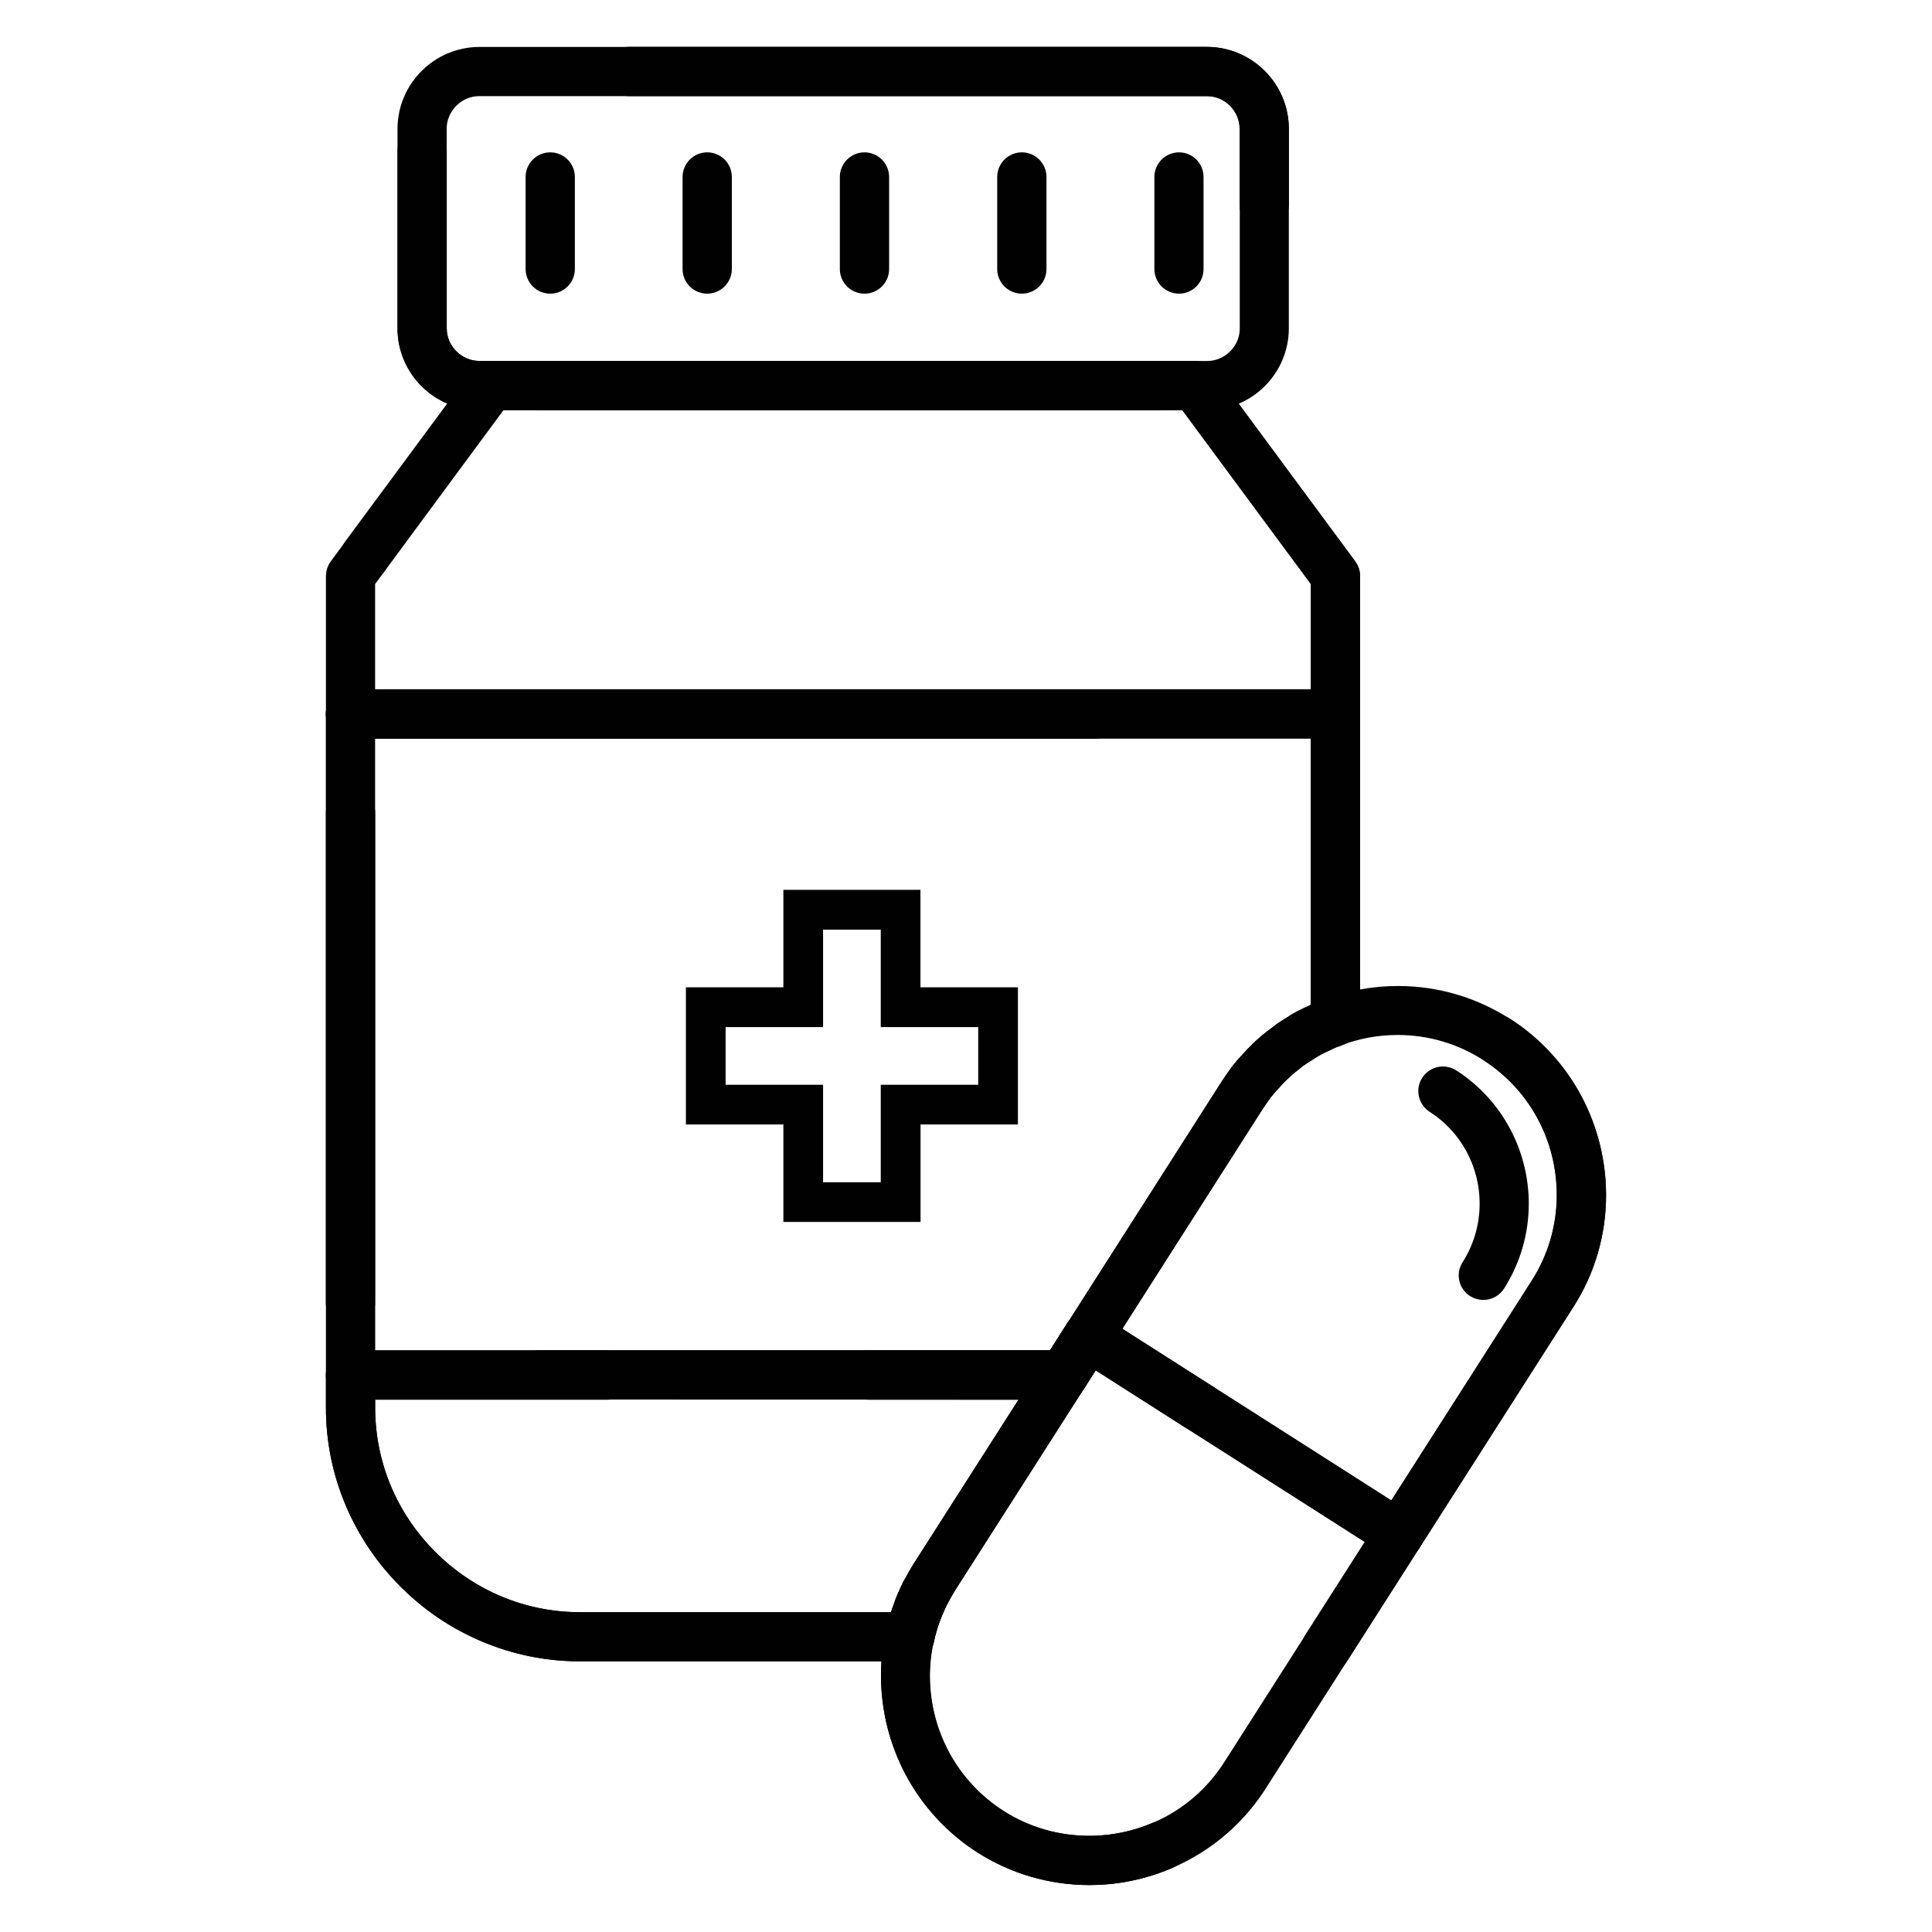 <?xml version="1.0" encoding="utf-8"?>
<!-- Generator: Adobe Illustrator 24.1.3, SVG Export Plug-In . SVG Version: 6.00 Build 0)  -->
<svg version="1.1" id="Layer_1" xmlns="http://www.w3.org/2000/svg" xmlns:xlink="http://www.w3.org/1999/xlink" x="0px" y="0px"
	 viewBox="0 0 200 200" style="enable-background:new 0 0 200 200;" xml:space="preserve">
<style type="text/css">
	.st0{fill:none;stroke:#010101;stroke-width:6;stroke-linecap:round;stroke-linejoin:round;stroke-miterlimit:10;}
	.st1{fill:#010101;stroke:#010101;stroke-width:2;stroke-miterlimit:10;}
	.st2{fill:#010101;stroke:#010101;stroke-width:0.75;stroke-miterlimit:10;}
	.st3{fill:#010101;}
	.st4{fill:#010101;stroke:#010101;stroke-miterlimit:10;}
	.st5{fill:#010101;stroke:#010101;stroke-width:3;stroke-miterlimit:10;}
	.st6{fill:#010101;stroke:#010101;stroke-width:0.5;stroke-miterlimit:10;}
</style>
<g>
	<g>
		<g>
			<g>
				<g>
					<path class="st1" d="M144.82,160.4c-0.3,0-0.58-0.09-0.83-0.24l-32.16-20.52c-0.34-0.22-0.59-0.57-0.68-0.97
						c-0.09-0.4-0.01-0.82,0.21-1.17l15.92-24.94c0.29-0.46,0.62-0.93,1-1.45l0.2-0.24c0.29-0.35,0.59-0.71,0.92-1.06
						c0.35-0.39,0.73-0.78,1.2-1.23l0.06-0.06c0.21-0.2,0.43-0.4,0.68-0.61c0.28-0.23,0.63-0.36,0.99-0.36
						c0.46,0,0.89,0.2,1.19,0.56c0.55,0.65,0.46,1.63-0.19,2.18c-0.19,0.16-0.4,0.35-0.61,0.55c0,0,0,0,0,0
						c-0.39,0.36-0.72,0.7-1.01,1.02l-0.03,0.03c-0.27,0.29-0.54,0.61-0.85,0.98l-0.09,0.1c-0.32,0.44-0.62,0.87-0.87,1.26
						l-15.08,23.62l29.55,18.86l15.09-23.61c1.79-2.8,2.74-6.05,2.74-9.38c0-6.05-3.02-11.6-8.08-14.83
						c-0.35-0.22-0.59-0.57-0.68-0.97c-0.09-0.41-0.02-0.82,0.21-1.17c0.28-0.44,0.77-0.71,1.3-0.71c0.29,0,0.58,0.08,0.83,0.24
						c2.96,1.89,5.4,4.53,7.06,7.63c1.6,3,2.45,6.39,2.45,9.8c0,3.92-1.12,7.74-3.23,11.04l-15.91,24.91
						C145.83,160.14,145.35,160.4,144.82,160.4z"/>
				</g>
				<g>
					<path class="st1" d="M112.77,194.14h-0.01c-3.92,0-7.74-1.11-11.04-3.22c-2.97-1.9-5.42-4.55-7.07-7.65
						c-1.6-3-2.45-6.39-2.45-9.8c0-1.49,0.16-2.96,0.48-4.38c0.26-1.16,0.55-2.1,0.89-2.96c0.08-0.24,0.16-0.43,0.22-0.57
						c0.03-0.07,0.05-0.12,0.07-0.17l0.03-0.09c0.16-0.36,0.32-0.74,0.53-1.14c0.04-0.08,0.09-0.15,0.14-0.23
						c0.26-0.5,0.55-1.01,0.85-1.5l0.01-0.02l15.92-24.91c0.29-0.45,0.77-0.72,1.3-0.72c0.29,0,0.58,0.09,0.83,0.24l11.71,7.47
						c0.72,0.46,0.93,1.42,0.47,2.14c-0.29,0.44-0.77,0.72-1.31,0.72c-0.29,0-0.58-0.08-0.83-0.24l-10.4-6.64l-15.08,23.6
						c-0.28,0.45-0.53,0.9-0.76,1.34c-0.02,0.04-0.07,0.14-0.15,0.26c-0.14,0.29-0.28,0.6-0.41,0.91l0,0
						c-0.03,0.09-0.07,0.16-0.1,0.22c-0.06,0.15-0.11,0.26-0.12,0.29l-0.05,0.15c-0.29,0.71-0.53,1.51-0.76,2.52
						c-0.27,1.2-0.41,2.45-0.41,3.71c0,6.05,3.03,11.6,8.09,14.84c2.81,1.79,6.05,2.73,9.39,2.73c6.06,0,11.61-3.03,14.83-8.09
						l15.92-24.93c0.29-0.45,0.77-0.72,1.3-0.72c0.29,0,0.58,0.09,0.83,0.24c0.35,0.22,0.59,0.56,0.68,0.97
						c0.09,0.4,0.02,0.81-0.21,1.16l-15.91,24.93c-1.89,2.97-4.53,5.42-7.63,7.07C119.57,193.29,116.18,194.14,112.77,194.14z"/>
				</g>
				<g>
					<path class="st1" d="M55.85,143.88c-0.85,0-1.55-0.69-1.55-1.55c0-0.85,0.7-1.55,1.55-1.55h53.4l2.08-3.28
						c0.05-0.07,0.1-0.14,0.15-0.2l15.79-24.74c0.29-0.44,0.61-0.92,1-1.44l0.03-0.04c0.31-0.39,0.67-0.85,1.11-1.29
						c0.31-0.35,0.73-0.8,1.2-1.23l0.05-0.05c0.29-0.27,0.62-0.57,1.01-0.86c0.11-0.1,0.2-0.17,0.27-0.21l0.03-0.02
						c0.24-0.19,0.51-0.41,0.83-0.63c0,0,0,0,0,0c0.33-0.23,0.66-0.44,0.97-0.62c0.4-0.28,0.78-0.5,1.18-0.69
						c0.32-0.17,0.66-0.33,1.06-0.51c0.25-0.14,0.49-0.24,0.67-0.32V73.91c0-0.85,0.69-1.55,1.55-1.55c0.85,0,1.55,0.69,1.55,1.55
						v31.81c0,0.63-0.39,1.21-0.98,1.44c-0.1,0.04-0.16,0.06-0.18,0.07c-0.11,0.07-0.23,0.11-0.36,0.15
						c-0.03,0.01-0.05,0.02-0.06,0.02l-0.05,0.02c-0.31,0.12-0.54,0.21-0.67,0.29l-0.15,0.08c-0.38,0.17-0.68,0.31-0.96,0.46
						l-0.08,0.04c-0.24,0.11-0.51,0.27-0.77,0.46l-0.12,0.08c-0.27,0.16-0.57,0.34-0.85,0.54l-0.02,0.02
						c-0.2,0.13-0.43,0.31-0.67,0.51l-0.1,0.08c-0.09,0.06-0.05,0.03-0.05,0.03l-0.11,0.1c-0.26,0.19-0.56,0.46-0.87,0.75
						l-0.03,0.02c-0.29,0.26-0.61,0.58-0.98,1.01l-0.06,0.07c-0.27,0.27-0.53,0.58-0.89,1.02c-0.33,0.46-0.63,0.89-0.89,1.28
						c0,0,0,0,0,0l-15.91,24.92c-0.04,0.07-0.09,0.13-0.15,0.19l-2.41,3.8c-0.28,0.45-0.77,0.72-1.3,0.72L55.85,143.88L55.85,143.88
						z M36.28,136.39c-0.85,0-1.55-0.69-1.55-1.55V73.91c0-0.41,0.17-0.81,0.45-1.09c0.29-0.29,0.69-0.45,1.09-0.45h77.06
						c0.85,0,1.55,0.69,1.55,1.55c0,0.85-0.69,1.55-1.55,1.55H37.83v59.39C37.83,135.7,37.14,136.39,36.28,136.39z"/>
				</g>
				<g>
					<path class="st1" d="M138.24,75.45H36.28c-0.41,0-0.8-0.17-1.09-0.45c-0.29-0.29-0.45-0.69-0.45-1.09V59.62
						c0-0.33,0.11-0.66,0.31-0.92l1.45-1.96c0.29-0.39,0.76-0.63,1.24-0.63c0.33,0,0.65,0.1,0.92,0.31
						c0.68,0.51,0.83,1.48,0.32,2.16l-1.15,1.55v12.23h98.87V60.13l-13.8-18.67H55.85c-0.85,0-1.55-0.69-1.55-1.55
						c0-0.85,0.7-1.55,1.55-1.55h67.82c0.49,0,0.95,0.24,1.24,0.63l14.57,19.71c0.2,0.26,0.31,0.59,0.31,0.92v14.29
						c0,0.41-0.16,0.8-0.45,1.09C139.04,75.29,138.65,75.45,138.24,75.45z"/>
				</g>
				<g>
					<path class="st1" d="M130.55,112.4c-0.38,0-0.74-0.14-1.02-0.39c-0.31-0.27-0.49-0.66-0.52-1.06c0-0.03,0-0.06,0-0.1
						c0-0.38,0.14-0.74,0.39-1.02c0.31-0.35,0.73-0.81,1.21-1.23c0,0,0,0,0-0.01l0.04-0.03c0.28-0.25,0.65-0.39,1.02-0.39
						c0.43,0,0.85,0.18,1.14,0.5c0.56,0.62,0.53,1.59-0.08,2.17c-0.41,0.38-0.73,0.71-1.02,1.04c-0.27,0.3-0.66,0.49-1.06,0.52
						C130.61,112.4,130.58,112.4,130.55,112.4z"/>
				</g>
				<g>
					<path class="st1" d="M124.95,41.46L124.95,41.46H49.62c-4.11-0.01-7.46-3.35-7.47-7.45v-18.4c0-0.85,0.69-1.55,1.55-1.55
						c0.85,0,1.55,0.69,1.55,1.55v18.4c0,1.15,0.46,2.24,1.29,3.07c0.83,0.83,1.93,1.29,3.09,1.29h75.33c1.16,0,2.25-0.46,3.09-1.29
						c0.83-0.83,1.29-1.92,1.29-3.07V13.33c0-1.16-0.46-2.25-1.29-3.09c-0.83-0.83-1.93-1.29-3.09-1.29H65.1
						c-0.85,0-1.55-0.7-1.55-1.55c0-0.85,0.69-1.55,1.55-1.55h59.85c4.11,0.01,7.46,3.36,7.47,7.47v20.68
						C132.41,38.11,129.06,41.45,124.95,41.46z"/>
				</g>
				<g>
					<path class="st1" d="M129.52,113.58c-0.35,0-0.7-0.12-0.97-0.34c-0.65-0.53-0.76-1.49-0.25-2.15c0.33-0.43,0.7-0.88,1.15-1.33
						c0.29-0.29,0.68-0.46,1.09-0.46c0.4,0,0.78,0.15,1.07,0.43c0.6,0.58,0.63,1.56,0.05,2.17c-0.27,0.29-0.54,0.61-0.85,0.98
						l-0.12,0.14C130.42,113.38,129.98,113.58,129.52,113.58z"/>
				</g>
				<g>
					<path class="st1" d="M110.1,143.88l0-0.02L110.1,143.88c-0.3,0-0.58-0.09-0.83-0.24c-0.18-0.12-0.33-0.26-0.45-0.44l0.01-0.02
						l-0.02,0.01l-0.01-0.02l0,0c-0.33-0.51-0.33-1.16,0-1.67l2.53-4c0.28-0.44,0.78-0.72,1.31-0.72h0.02c0.56,0,1.09,0.31,1.36,0.8
						c0.27,0.49,0.25,1.1-0.05,1.58l-2.55,3.99c-0.07,0.1-0.14,0.19-0.22,0.28c0,0,0,0,0,0c-0.01,0.01-0.02,0.02-0.03,0.03
						c0,0,0,0-0.01,0l-0.01,0.01l0,0l-0.03,0.03l0,0c0,0-0.01,0-0.01,0.01c0,0,0,0.01-0.01,0.01l-0.04,0.03c0,0-0.01,0.01-0.01,0.01
						l-0.01,0.01c0,0,0,0-0.01,0l-0.01,0.01C110.73,143.79,110.42,143.88,110.1,143.88z"/>
				</g>
				<g>
					<path class="st1" d="M94.18,170.98H60.03c-3.4,0-6.7-0.68-9.81-2c-3.01-1.28-5.71-3.1-8.04-5.43
						c-2.33-2.33-4.16-5.03-5.44-8.03c-1.33-3.12-2-6.42-2-9.81v-3.37c0-0.41,0.17-0.8,0.45-1.09c0.29-0.29,0.69-0.45,1.09-0.45
						h26.65c0.85,0,1.54,0.69,1.54,1.55c0,0.85-0.69,1.55-1.54,1.55h-25.1v1.82c0,5.89,2.32,11.45,6.53,15.66
						c4.21,4.2,9.78,6.52,15.67,6.52h32.95c0.18-0.63,0.37-1.2,0.59-1.74c0.09-0.27,0.2-0.56,0.33-0.83l0.02-0.04
						c0.15-0.36,0.32-0.72,0.51-1.11c0.04-0.07,0.09-0.15,0.14-0.22c0.26-0.51,0.53-0.97,0.87-1.51l0.01-0.02l11.84-18.53H95.01
						c-0.02,0-0.04,0-0.06,0h-4.98c-0.85,0-1.55-0.7-1.55-1.55c0-0.85,0.7-1.55,1.55-1.55h20.12c0.56,0,1.08,0.3,1.36,0.8
						c0.27,0.5,0.25,1.1-0.05,1.57l-13.36,20.91c-0.26,0.41-0.53,0.86-0.75,1.32c-0.06,0.12-0.12,0.22-0.16,0.27
						c-0.14,0.28-0.27,0.58-0.41,0.91l-0.03,0.07c-0.08,0.15-0.14,0.3-0.18,0.45l-0.05,0.14c-0.29,0.71-0.53,1.51-0.76,2.52
						C95.53,170.48,94.91,170.98,94.18,170.98z"/>
				</g>
				<g>
					<path class="st1" d="M95.9,166.26c-0.24,0-0.49-0.06-0.7-0.17c-0.75-0.38-1.06-1.31-0.68-2.07c0.3-0.6,0.63-1.13,0.91-1.59
						c0.28-0.46,0.77-0.73,1.31-0.73c0.29,0,0.57,0.08,0.81,0.23c0.46,0.28,0.73,0.77,0.73,1.31c0,0.29-0.08,0.57-0.23,0.81
						c-0.27,0.44-0.53,0.89-0.77,1.33l0,0.01c0,0,0,0,0,0c0,0.01-0.01,0.02-0.02,0.02C97.01,165.94,96.48,166.26,95.9,166.26z"/>
				</g>
				<g>
					<path class="st1" d="M95.3,167.51c-0.21,0-0.43-0.05-0.62-0.13c-0.37-0.16-0.67-0.48-0.82-0.85c-0.07-0.18-0.1-0.36-0.1-0.56
						c0-0.21,0.04-0.43,0.13-0.63l0.03-0.07c0.15-0.36,0.32-0.72,0.51-1.11c0.26-0.53,0.8-0.86,1.38-0.86
						c0.24,0,0.48,0.05,0.69,0.16c0.53,0.26,0.85,0.8,0.85,1.39c0,0.24-0.05,0.47-0.16,0.69c-0.15,0.31-0.3,0.64-0.45,0.99
						l-0.03,0.06c-0.16,0.37-0.48,0.67-0.85,0.82C95.68,167.47,95.49,167.51,95.3,167.51z"/>
				</g>
			</g>
			<g>
				<g>
					<path class="st1" d="M94.18,170.98H60.03c-3.4,0-6.7-0.68-9.81-2c-3.01-1.28-5.71-3.1-8.04-5.43
						c-2.33-2.33-4.16-5.03-5.44-8.03c-1.33-3.12-2-6.42-2-9.81V84.15c0-0.85,0.7-1.55,1.55-1.55c0.85,0,1.55,0.69,1.55,1.55v61.56
						c0,5.89,2.32,11.45,6.53,15.66c4.21,4.2,9.78,6.52,15.67,6.52h34.15c0.85,0,1.55,0.69,1.55,1.55
						C95.73,170.28,95.04,170.98,94.18,170.98z M37.78,59.13c-0.33,0-0.65-0.1-0.92-0.31c-0.39-0.29-0.62-0.74-0.63-1.23
						c0-0.34,0.1-0.66,0.3-0.93l13.07-17.67c0.29-0.39,0.75-0.63,1.24-0.63c0.33,0,0.65,0.1,0.92,0.3c0.33,0.25,0.55,0.61,0.61,1.02
						c0.06,0.41-0.04,0.82-0.29,1.15L39.03,58.51C38.74,58.9,38.27,59.13,37.78,59.13z"/>
				</g>
				<g>
					<path class="st1" d="M95.02,168.21c-0.15,0-0.3-0.02-0.44-0.07c-0.39-0.12-0.72-0.38-0.92-0.75c-0.2-0.36-0.24-0.78-0.12-1.18
						c0.09-0.32,0.22-0.63,0.37-0.94c0.26-0.53,0.8-0.85,1.38-0.85c0.24,0,0.48,0.05,0.69,0.16c0.76,0.38,1.07,1.31,0.69,2.08
						c-0.07,0.15-0.13,0.3-0.18,0.45C96.31,167.76,95.7,168.21,95.02,168.21z"/>
				</g>
				<g>
					<path class="st1" d="M132.66,110.4c-0.41,0-0.8-0.16-1.09-0.45c-0.29-0.29-0.46-0.68-0.46-1.09c0-0.41,0.16-0.8,0.45-1.09
						c0.17-0.17,0.33-0.28,0.41-0.33c0.01,0,0.02-0.01,0.02-0.02h0c0.26-0.18,0.56-0.27,0.87-0.27c0.51,0,0.99,0.25,1.28,0.67
						c0.48,0.7,0.3,1.67-0.4,2.15l-0.03,0.02C133.43,110.25,133.06,110.4,132.66,110.4z"/>
				</g>
				<g>
					<path class="st1" d="M133.66,109.63c-0.51,0-0.99-0.25-1.27-0.67c-0.24-0.34-0.32-0.75-0.25-1.16c0.07-0.41,0.3-0.76,0.64-0.99
						c0.34-0.23,0.67-0.44,1-0.64c0.41-0.28,0.8-0.51,1.21-0.7c0,0,0,0,0.01,0c0.2-0.09,0.42-0.14,0.64-0.14
						c0.6,0,1.16,0.35,1.41,0.9c0.36,0.77,0.02,1.69-0.76,2.05c-0.24,0.11-0.51,0.27-0.77,0.46l-0.13,0.08
						c-0.27,0.16-0.56,0.34-0.84,0.54C134.28,109.54,133.98,109.63,133.66,109.63z"/>
				</g>
				<g>
					<path class="st1" d="M136.71,107.91c-0.55,0-1.06-0.29-1.34-0.77c-0.43-0.74-0.17-1.69,0.56-2.12
						c0.37-0.21,0.71-0.35,0.98-0.45c0.04-0.02,0.07-0.03,0.11-0.05c0,0,0,0,0,0c0.18-0.07,0.37-0.1,0.56-0.1
						c0.64,0,1.2,0.38,1.44,0.98c0.31,0.79-0.08,1.69-0.88,2c-0.3,0.12-0.53,0.21-0.67,0.29
						C137.25,107.84,136.98,107.91,136.71,107.91z"/>
				</g>
				<g>
					<path class="st1" d="M137.87,107.43c-0.55,0-1.05-0.29-1.33-0.76c-0.34-0.57-0.27-1.29,0.16-1.79V60.13l-14.26-19.29
						c0,0,0,0,0,0c-0.24-0.33-0.34-0.74-0.29-1.15c0.06-0.41,0.28-0.77,0.61-1.02c0.27-0.2,0.59-0.3,0.92-0.3
						c0.49,0,0.95,0.24,1.24,0.63l14.57,19.71c0.2,0.26,0.31,0.59,0.31,0.92v46.1c0,0.63-0.4,1.21-0.99,1.44
						c-0.09,0.03-0.14,0.05-0.17,0.06C138.4,107.36,138.14,107.43,137.87,107.43z"/>
				</g>
				<g>
					<path class="st1" d="M120,41.46H49.62c-4.11-0.01-7.46-3.35-7.47-7.45V13.33c0.01-4.11,3.36-7.46,7.47-7.47h75.33
						c4.11,0.01,7.46,3.36,7.47,7.47v7.85c0,0.85-0.69,1.55-1.55,1.55c-0.85,0-1.55-0.69-1.55-1.55v-7.85
						c0-1.16-0.46-2.25-1.29-3.09c-0.83-0.83-1.93-1.29-3.09-1.29H49.62c-1.16,0-2.26,0.46-3.09,1.29
						c-0.83,0.83-1.29,1.93-1.29,3.08v20.68c0,1.15,0.46,2.24,1.29,3.07c0.83,0.83,1.93,1.29,3.09,1.29H120
						c0.85,0,1.55,0.69,1.55,1.55C121.55,40.77,120.85,41.46,120,41.46z"/>
				</g>
				<g>
					<path class="st1" d="M138.24,75.45H36.28c-0.85,0-1.55-0.7-1.55-1.55c0-0.85,0.7-1.55,1.55-1.55h101.96
						c0.85,0,1.55,0.69,1.55,1.55C139.79,74.76,139.09,75.45,138.24,75.45z"/>
				</g>
				<g>
					<path class="st1" d="M110.08,143.88h-73.8c-0.85,0-1.55-0.7-1.55-1.55c0-0.85,0.7-1.55,1.55-1.55h73.8
						c0.85,0,1.55,0.69,1.55,1.55C111.63,143.19,110.93,143.88,110.08,143.88z"/>
				</g>
				<g>
					<path class="st1" d="M112.77,194.14L112.77,194.14c-3.92,0-7.75-1.11-11.05-3.22c-2.97-1.9-5.41-4.55-7.07-7.65
						c-1.6-3-2.45-6.39-2.45-9.8c0-1.49,0.16-2.96,0.48-4.38c0.26-1.16,0.55-2.1,0.89-2.96c0.08-0.24,0.16-0.43,0.22-0.56
						c0.03-0.07,0.06-0.13,0.08-0.18l0.04-0.1c0.16-0.36,0.32-0.73,0.52-1.13c0.04-0.07,0.09-0.15,0.14-0.22
						c0.26-0.51,0.53-0.97,0.87-1.5l0.01-0.02l13.36-20.91l2.53-4c0.05-0.07,0.1-0.14,0.15-0.2l15.8-24.75
						c0.29-0.45,0.62-0.92,1-1.44l0.03-0.04c0.3-0.39,0.67-0.84,1.11-1.29c0.31-0.35,0.73-0.81,1.22-1.24l0.02-0.02
						c0.29-0.27,0.62-0.58,1.01-0.87c0.11-0.1,0.21-0.17,0.27-0.21c0.24-0.19,0.51-0.41,0.83-0.63l0,0
						c0.34-0.24,0.69-0.46,1.03-0.66c0.39-0.25,0.75-0.46,1.09-0.64c0.34-0.19,0.7-0.36,1.14-0.55c0.32-0.16,0.64-0.3,0.94-0.42
						c0.17-0.08,0.32-0.12,0.41-0.14c2.35-0.89,4.82-1.34,7.33-1.34c3.93,0,7.74,1.12,11.03,3.23c2.96,1.89,5.4,4.53,7.06,7.63
						c1.6,3.01,2.45,6.39,2.45,9.8c0,3.92-1.11,7.74-3.23,11.04l-15.92,24.91l-7.49,11.73c-0.29,0.44-0.77,0.71-1.31,0.71
						c-0.29,0-0.58-0.08-0.83-0.24c-0.35-0.22-0.59-0.57-0.68-0.97c-0.09-0.41-0.02-0.82,0.2-1.17l23.41-36.64
						c1.79-2.81,2.74-6.05,2.74-9.38c0-6.06-3.02-11.6-8.09-14.84c-2.79-1.79-6.03-2.74-9.36-2.74c-2.16,0-4.28,0.39-6.3,1.17
						l-0.16,0.05c-0.03,0.01-0.05,0.02-0.07,0.02l-0.04,0.02c-0.24,0.09-0.49,0.21-0.76,0.34l-0.07,0.03
						c-0.39,0.17-0.69,0.32-0.96,0.46c-0.28,0.15-0.6,0.34-0.92,0.54l-0.07,0.04c-0.27,0.16-0.56,0.34-0.84,0.54l-0.02,0.01
						c-0.2,0.14-0.43,0.31-0.67,0.52l-0.1,0.08c-0.04,0.03-0.05,0.03-0.05,0.03l-0.11,0.1c-0.26,0.19-0.56,0.46-0.87,0.75
						l-0.03,0.02c-0.29,0.25-0.61,0.58-0.99,1.01l-0.06,0.07c-0.27,0.27-0.54,0.6-0.89,1.04c-0.34,0.47-0.63,0.88-0.88,1.27
						c0,0,0,0,0,0l-15.91,24.92c0,0,0,0,0,0c-0.04,0.07-0.09,0.14-0.15,0.2l-2.41,3.8l-13.36,20.91c-0.26,0.41-0.53,0.86-0.76,1.32
						c-0.05,0.12-0.12,0.21-0.16,0.27c-0.13,0.28-0.26,0.57-0.4,0.88c-0.04,0.1-0.08,0.19-0.11,0.26c-0.06,0.15-0.11,0.25-0.12,0.29
						l-0.05,0.15c-0.29,0.71-0.53,1.51-0.76,2.52c-0.27,1.2-0.41,2.45-0.41,3.71c0,6.05,3.03,11.6,8.09,14.84
						c2.81,1.79,6.05,2.73,9.39,2.73c0.84,0,1.69-0.06,2.52-0.18c1.53-0.22,3.03-0.64,4.44-1.24c0.19-0.08,0.39-0.12,0.6-0.12
						c0.62,0,1.18,0.37,1.43,0.94c0.08,0.19,0.12,0.39,0.12,0.6c0,0.62-0.37,1.18-0.94,1.43c-1.66,0.71-3.42,1.2-5.21,1.46
						c-0.02,0-0.04,0-0.05,0.01C114.71,194.07,113.74,194.14,112.77,194.14z"/>
				</g>
				<g>
					<path class="st1" d="M144.82,160.4c-0.3,0-0.58-0.09-0.83-0.24l-32.01-20.42c-0.54-0.25-0.89-0.8-0.89-1.4
						c0-0.85,0.69-1.55,1.55-1.55h0.02c0.29,0,0.58,0.09,0.83,0.24l32.16,20.52c0.72,0.46,0.93,1.41,0.47,2.13
						C145.83,160.14,145.35,160.4,144.82,160.4z"/>
				</g>
				<g>
					<path class="st1" d="M153.55,133.57L153.55,133.57c-0.29,0-0.58-0.09-0.83-0.24c-0.72-0.46-0.93-1.41-0.47-2.13
						c1.26-1.97,1.92-4.25,1.92-6.59c0-4.23-2.11-8.1-5.64-10.36c0,0,0,0,0,0c-0.34-0.22-0.58-0.56-0.67-0.97
						c-0.09-0.41-0.02-0.82,0.21-1.17c0.29-0.44,0.77-0.71,1.3-0.71c0.3,0,0.58,0.09,0.83,0.24c2.2,1.41,4.01,3.37,5.24,5.68
						c1.19,2.23,1.82,4.75,1.82,7.28c0,2.93-0.83,5.78-2.4,8.25C154.57,133.3,154.08,133.57,153.55,133.57z"/>
				</g>
				<g>
					<path class="st1" d="M56.96,29.4c-0.85,0-1.55-0.69-1.55-1.55v-9.53c0-0.85,0.69-1.55,1.55-1.55c0.85,0,1.55,0.69,1.55,1.55
						v9.53C58.51,28.71,57.81,29.4,56.96,29.4z"/>
				</g>
				<g>
					<path class="st1" d="M73.21,29.4c-0.85,0-1.55-0.69-1.55-1.55v-9.53c0-0.85,0.69-1.55,1.55-1.55c0.85,0,1.55,0.69,1.55,1.55
						v9.53C74.75,28.71,74.06,29.4,73.21,29.4z"/>
				</g>
				<g>
					<path class="st1" d="M89.49,29.4c-0.85,0-1.55-0.69-1.55-1.55v-9.53c0-0.85,0.7-1.55,1.55-1.55c0.85,0,1.55,0.69,1.55,1.55
						v9.53C91.04,28.71,90.35,29.4,89.49,29.4z"/>
				</g>
				<g>
					<path class="st1" d="M105.78,29.4c-0.85,0-1.55-0.69-1.55-1.55v-9.53c0-0.85,0.69-1.55,1.55-1.55c0.85,0,1.55,0.69,1.55,1.55
						v9.53C107.33,28.71,106.63,29.4,105.78,29.4z"/>
				</g>
				<g>
					<path class="st1" d="M122.05,29.4c-0.85,0-1.55-0.69-1.55-1.55v-9.53c0-0.85,0.7-1.55,1.55-1.55c0.85,0,1.54,0.69,1.54,1.55
						v9.53C123.59,28.71,122.9,29.4,122.05,29.4z"/>
				</g>
			</g>
		</g>
	</g>
</g>
<path class="st2" d="M81.47,92.49v10.09H71.38v13.45h10.09v10.09h13.45v-10.09H105v-13.45H94.91V92.49H81.47z M84.83,95.86h6.72
	v10.09h10.09v6.72H91.55v10.09h-6.72v-10.09H74.74v-6.72h10.09V95.86z"/>
</svg>
